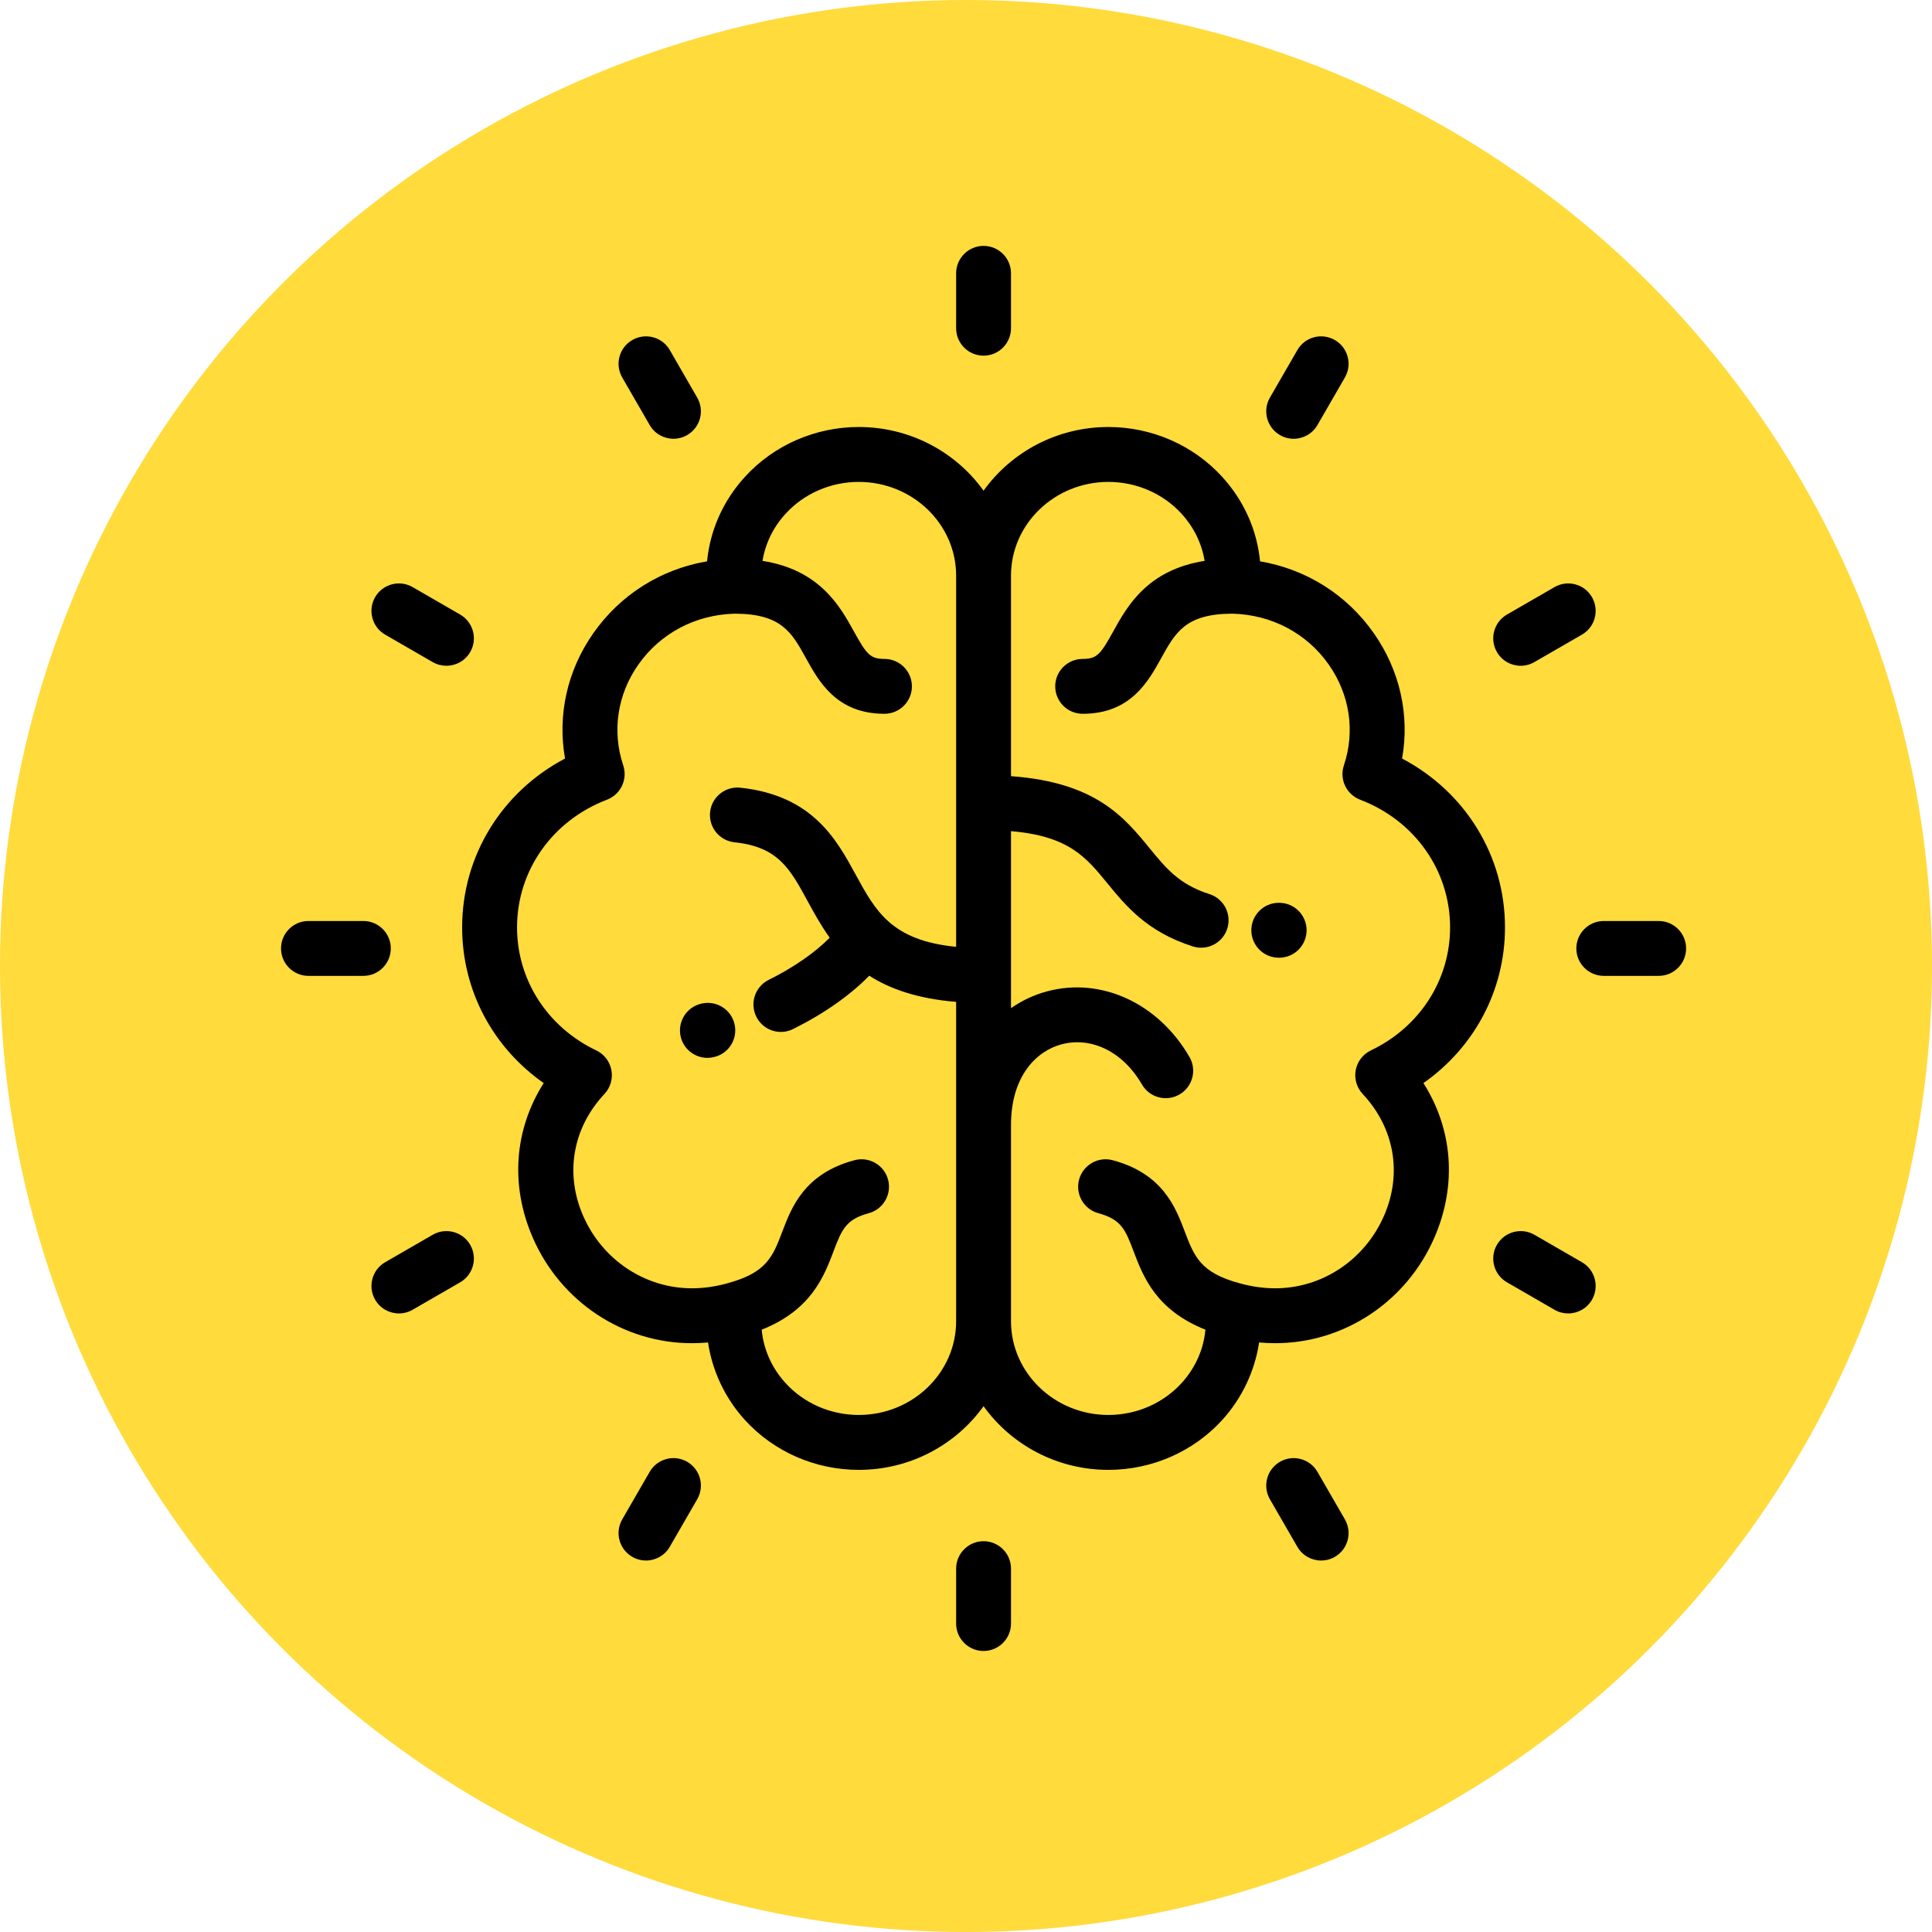 <?xml version="1.0" encoding="UTF-8"?> <svg xmlns="http://www.w3.org/2000/svg" width="55" height="55" viewBox="0 0 55 55" fill="none"> <circle cx="27.5" cy="27.5" r="27.5" fill="#FFDB3C"></circle> <g clip-path="url(#clip0_2488_632)"> <path d="M42.844 26.4C42.844 24.363 41.715 22.543 39.915 21.594C40.135 20.354 39.853 19.084 39.105 18.02C38.334 16.923 37.181 16.203 35.871 15.98C35.785 15.089 35.413 14.252 34.787 13.568C33.966 12.671 32.788 12.156 31.554 12.156C30.085 12.156 28.785 12.874 28 13.969C27.216 12.874 25.915 12.156 24.446 12.156C23.212 12.156 22.034 12.671 21.213 13.568C20.587 14.252 20.215 15.089 20.129 15.98C18.819 16.203 17.666 16.923 16.895 18.02C16.147 19.084 15.866 20.354 16.085 21.594C14.285 22.543 13.156 24.363 13.156 26.4C13.156 28.188 14.026 29.816 15.478 30.833C14.643 32.15 14.517 33.735 15.164 35.227C15.957 37.056 17.736 38.238 19.696 38.238C19.849 38.238 20.002 38.231 20.156 38.217C20.278 39.029 20.639 39.799 21.203 40.421C22.025 41.325 23.206 41.844 24.446 41.844C25.915 41.844 27.216 41.126 28 40.031C28.785 41.126 30.085 41.844 31.554 41.844C32.793 41.844 33.975 41.325 34.797 40.421C35.361 39.799 35.722 39.029 35.844 38.217C35.998 38.231 36.151 38.238 36.303 38.238C36.303 38.238 36.304 38.238 36.304 38.238C38.264 38.237 40.043 37.056 40.836 35.227C41.483 33.735 41.357 32.15 40.522 30.833C41.974 29.816 42.844 28.188 42.844 26.4ZM27.219 37.612H27.219C27.219 39.084 25.975 40.281 24.446 40.281C23.646 40.281 22.886 39.949 22.36 39.37C21.967 38.938 21.736 38.412 21.684 37.853C23.093 37.294 23.457 36.339 23.73 35.62C23.959 35.017 24.075 34.713 24.729 34.538C25.145 34.427 25.393 33.998 25.281 33.581C25.169 33.165 24.741 32.917 24.324 33.029C22.898 33.411 22.535 34.367 22.269 35.065C22.002 35.769 21.826 36.233 20.705 36.533C20.704 36.534 20.703 36.534 20.702 36.534C20.701 36.535 20.701 36.535 20.7 36.535C20.362 36.628 20.024 36.675 19.696 36.675C18.359 36.675 17.143 35.863 16.598 34.605C16.076 33.403 16.304 32.108 17.208 31.142C17.378 30.96 17.451 30.708 17.405 30.463C17.359 30.218 17.199 30.01 16.974 29.903C15.583 29.239 14.719 27.896 14.719 26.4C14.719 24.786 15.724 23.359 17.279 22.766C17.671 22.616 17.874 22.186 17.742 21.788C17.417 20.816 17.574 19.77 18.173 18.919C18.801 18.026 19.801 17.498 20.917 17.47C22.246 17.473 22.539 18.004 22.944 18.737C23.313 19.405 23.819 20.32 25.178 20.32C25.61 20.32 25.96 19.971 25.96 19.539C25.96 19.108 25.61 18.758 25.178 18.758C24.776 18.758 24.671 18.631 24.312 17.981C23.915 17.263 23.34 16.224 21.707 15.967C21.788 15.472 22.012 15.009 22.366 14.623C22.892 14.048 23.65 13.719 24.446 13.719C25.975 13.719 27.219 14.916 27.219 16.388V26.954C25.384 26.776 24.926 25.938 24.364 24.907C23.815 23.898 23.13 22.642 21.074 22.424C20.645 22.379 20.26 22.69 20.215 23.119C20.17 23.548 20.481 23.933 20.91 23.978C22.151 24.109 22.485 24.724 22.992 25.654C23.176 25.991 23.371 26.349 23.62 26.694C23.209 27.113 22.588 27.546 21.883 27.895C21.497 28.087 21.339 28.556 21.53 28.942C21.667 29.217 21.943 29.377 22.231 29.377C22.347 29.377 22.466 29.351 22.577 29.295C23.453 28.861 24.205 28.33 24.746 27.777C25.337 28.154 26.124 28.432 27.219 28.521V37.612ZM39.026 29.903C38.801 30.011 38.641 30.218 38.595 30.463C38.549 30.708 38.622 30.96 38.792 31.142C39.696 32.108 39.924 33.402 39.403 34.605C38.857 35.863 37.641 36.675 36.304 36.675C36.304 36.675 36.303 36.675 36.303 36.675C35.975 36.675 35.638 36.628 35.3 36.535C35.299 36.535 35.298 36.535 35.297 36.534C35.297 36.534 35.296 36.534 35.295 36.534C34.174 36.233 33.998 35.769 33.73 35.066C33.465 34.367 33.102 33.411 31.676 33.029C31.259 32.917 30.831 33.165 30.719 33.582C30.607 33.998 30.855 34.427 31.271 34.538C31.925 34.714 32.041 35.017 32.27 35.62C32.543 36.339 32.907 37.294 34.316 37.853C34.264 38.412 34.033 38.938 33.64 39.37C33.114 39.949 32.354 40.281 31.554 40.281C30.025 40.281 28.781 39.084 28.781 37.612V32.02C28.783 30.615 29.523 29.916 30.215 29.731C31.075 29.5 31.976 29.948 32.509 30.872C32.724 31.246 33.202 31.374 33.576 31.158C33.95 30.942 34.078 30.464 33.862 30.091C32.978 28.56 31.351 27.809 29.811 28.221C29.433 28.322 29.088 28.486 28.781 28.701V23.661C30.424 23.8 30.916 24.402 31.519 25.139C32.052 25.79 32.656 26.529 33.957 26.942C34.035 26.967 34.115 26.979 34.194 26.979C34.525 26.979 34.832 26.767 34.938 26.435C35.069 26.023 34.841 25.584 34.43 25.453C33.572 25.18 33.2 24.725 32.728 24.149C32.004 23.264 31.191 22.27 28.781 22.096V16.388C28.781 14.916 30.025 13.719 31.554 13.719C32.35 13.719 33.108 14.048 33.634 14.623C33.987 15.009 34.212 15.472 34.293 15.967C32.66 16.224 32.085 17.263 31.688 17.982C31.329 18.631 31.224 18.758 30.822 18.758C30.39 18.758 30.04 19.108 30.04 19.539C30.04 19.971 30.39 20.32 30.822 20.32C32.181 20.32 32.687 19.405 33.056 18.737C33.461 18.004 33.754 17.473 35.083 17.47C36.199 17.498 37.199 18.026 37.827 18.919C38.425 19.771 38.583 20.816 38.258 21.788C38.125 22.186 38.329 22.616 38.721 22.766C40.276 23.359 41.281 24.786 41.281 26.4C41.281 27.896 40.417 29.239 39.026 29.903Z" fill="black"></path> <path d="M36.414 25.701H36.404C35.973 25.701 35.623 26.051 35.623 26.482C35.623 26.914 35.973 27.264 36.404 27.264H36.414C36.846 27.264 37.196 26.914 37.196 26.482C37.196 26.051 36.846 25.701 36.414 25.701Z" fill="black"></path> <path d="M20.916 29.178C20.831 28.755 20.419 28.481 19.997 28.565C19.986 28.567 19.975 28.57 19.964 28.572C19.543 28.669 19.281 29.088 19.377 29.509C19.46 29.87 19.782 30.115 20.138 30.115C20.195 30.115 20.252 30.109 20.309 30.096C20.729 30.009 21 29.599 20.916 29.178Z" fill="black"></path> <path d="M28 7C27.569 7 27.219 7.35 27.219 7.781V9.344C27.219 9.775 27.569 10.125 28 10.125C28.431 10.125 28.781 9.775 28.781 9.344V7.781C28.781 7.35 28.431 7 28 7Z" fill="black"></path> <path d="M19.848 11.319L19.067 9.965C18.852 9.592 18.374 9.464 18 9.68C17.626 9.895 17.498 10.373 17.714 10.747L18.495 12.1C18.64 12.351 18.903 12.491 19.173 12.491C19.305 12.491 19.439 12.457 19.562 12.386C19.936 12.17 20.064 11.692 19.848 11.319Z" fill="black"></path> <path d="M13.1 17.495L11.747 16.714C11.373 16.498 10.895 16.626 10.679 17C10.464 17.374 10.592 17.852 10.965 18.067L12.319 18.849C12.442 18.919 12.576 18.953 12.709 18.953C12.979 18.953 13.241 18.813 13.386 18.562C13.602 18.189 13.473 17.711 13.1 17.495Z" fill="black"></path> <path d="M10.344 26.219H8.781C8.35 26.219 8 26.569 8 27C8 27.431 8.35 27.781 8.781 27.781H10.344C10.775 27.781 11.125 27.431 11.125 27C11.125 26.569 10.775 26.219 10.344 26.219Z" fill="black"></path> <path d="M13.386 35.438C13.17 35.064 12.693 34.936 12.319 35.151L10.965 35.933C10.592 36.148 10.464 36.626 10.679 37C10.824 37.251 11.087 37.391 11.357 37.391C11.489 37.391 11.623 37.357 11.747 37.286L13.1 36.505C13.473 36.289 13.602 35.811 13.386 35.438Z" fill="black"></path> <path d="M19.562 41.614C19.189 41.398 18.711 41.526 18.495 41.9L17.714 43.253C17.498 43.627 17.626 44.105 18 44.32C18.123 44.392 18.257 44.425 18.39 44.425C18.66 44.425 18.922 44.285 19.067 44.034L19.848 42.681C20.064 42.308 19.936 41.83 19.562 41.614Z" fill="black"></path> <path d="M28 43.875C27.569 43.875 27.219 44.225 27.219 44.656V46.219C27.219 46.65 27.569 47 28 47C28.431 47 28.781 46.65 28.781 46.219V44.656C28.781 44.225 28.431 43.875 28 43.875Z" fill="black"></path> <path d="M38.286 43.253L37.505 41.9C37.289 41.527 36.811 41.399 36.438 41.614C36.064 41.83 35.936 42.308 36.152 42.681L36.933 44.035C37.078 44.285 37.34 44.425 37.61 44.425C37.743 44.425 37.877 44.392 38 44.321C38.374 44.105 38.502 43.627 38.286 43.253Z" fill="black"></path> <path d="M45.035 35.933L43.681 35.151C43.308 34.936 42.83 35.064 42.614 35.438C42.398 35.811 42.526 36.289 42.9 36.505L44.253 37.286C44.376 37.357 44.511 37.391 44.643 37.391C44.913 37.391 45.176 37.251 45.321 37C45.536 36.626 45.408 36.149 45.035 35.933Z" fill="black"></path> <path d="M47.219 26.219H45.656C45.225 26.219 44.875 26.569 44.875 27C44.875 27.431 45.225 27.781 45.656 27.781H47.219C47.65 27.781 48 27.431 48 27C48 26.569 47.65 26.219 47.219 26.219Z" fill="black"></path> <path d="M45.32 17C45.105 16.626 44.627 16.498 44.253 16.714L42.9 17.495C42.526 17.711 42.398 18.189 42.614 18.562C42.759 18.813 43.021 18.953 43.291 18.953C43.424 18.953 43.558 18.919 43.681 18.848L45.034 18.067C45.408 17.852 45.536 17.374 45.32 17Z" fill="black"></path> <path d="M38 9.68C37.626 9.464 37.148 9.592 36.933 9.966L36.152 11.319C35.936 11.692 36.064 12.17 36.438 12.386C36.561 12.457 36.695 12.491 36.827 12.491C37.097 12.491 37.36 12.351 37.505 12.1L38.286 10.747C38.502 10.373 38.374 9.895 38 9.68Z" fill="black"></path> </g> <defs> <clipPath id="clip0_2488_632"> <rect width="40" height="40" fill="white" transform="translate(8 7)"></rect> </clipPath> </defs> </svg> 